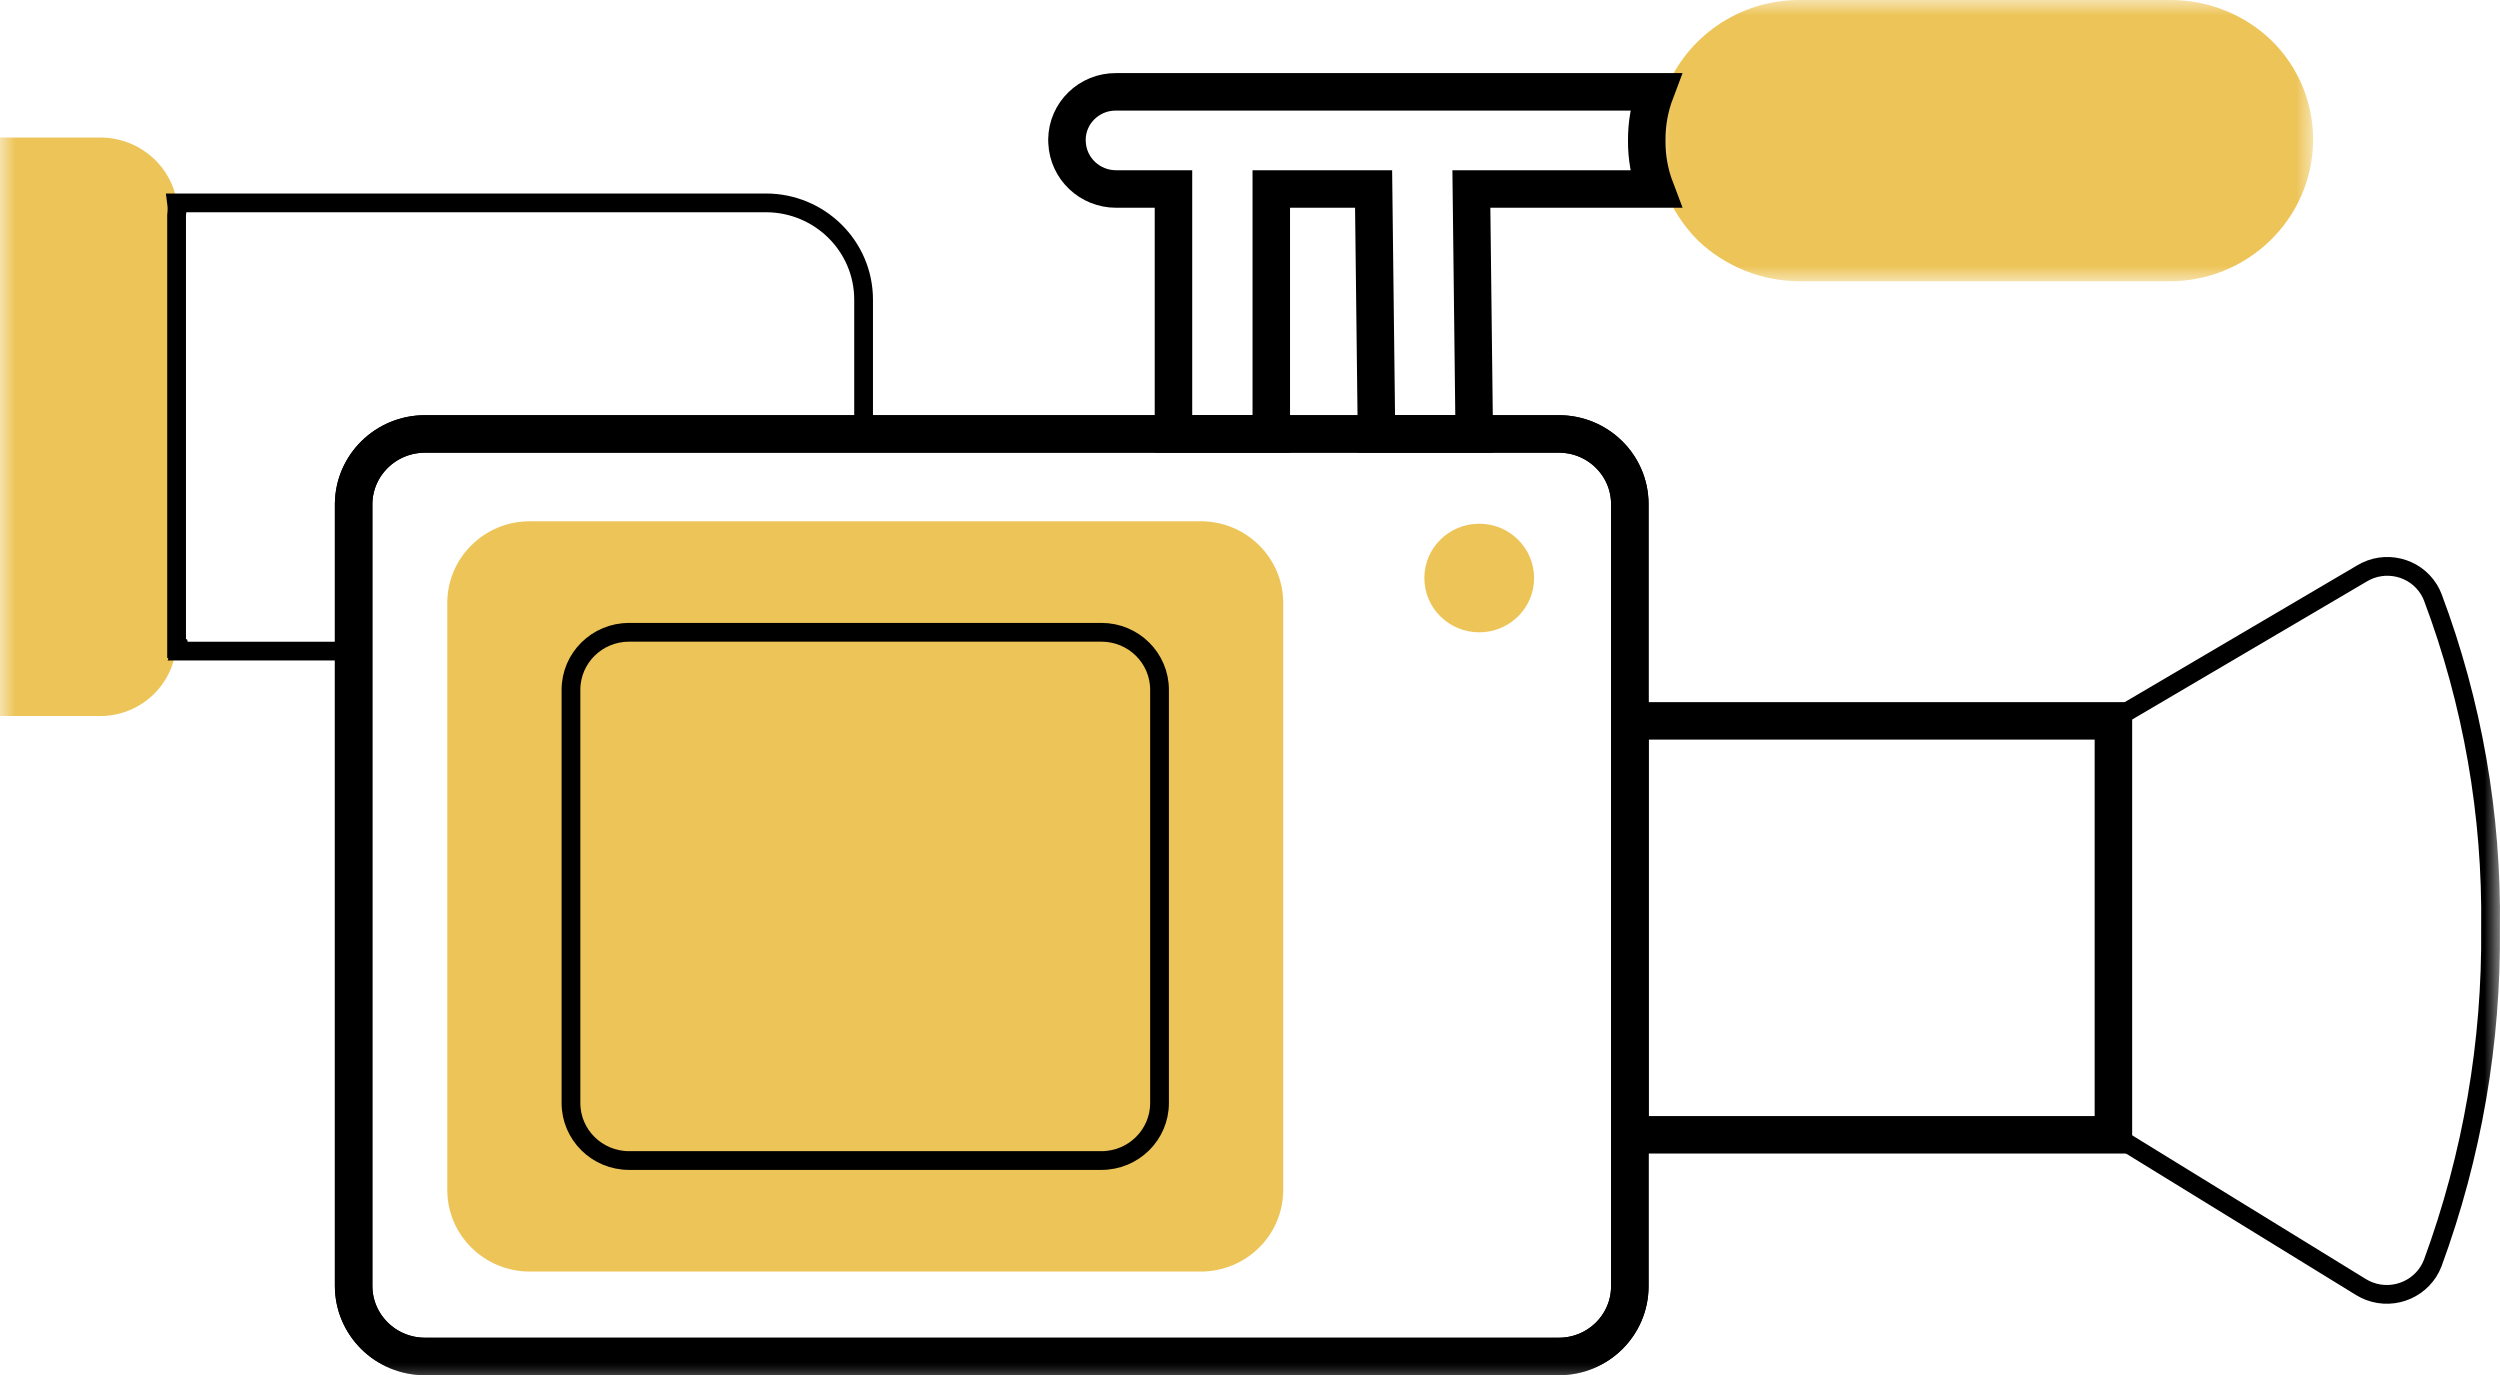 <?xml version="1.0" encoding="UTF-8"?>
<svg width="80px" height="44px" viewBox="0 0 80 44" version="1.1" xmlns="http://www.w3.org/2000/svg" xmlns:xlink="http://www.w3.org/1999/xlink">
    <title>Group 17</title>
    <defs>
        <polygon id="path-1" points="0 0 21.047 0 21.047 9.001 0 9.001"></polygon>
        <polygon id="path-3" points="0 44 80 44 80 0 0 0"></polygon>
    </defs>
    <g id="Maquette" stroke="none" stroke-width="1" fill="none" fill-rule="evenodd">
        <g id="ArverneEvenements---Page-Location-Stands" transform="translate(-208, -3573)">
            <g id="Group-18" transform="translate(100, 3538)">
                <g id="Group-17" transform="translate(108, 35)">
                    <g id="Group-3" transform="translate(52.973, 0)">
                        <mask id="mask-2" fill="white">
                            <use xlink:href="#path-1"></use>
                        </mask>
                        <g id="Clip-2"></g>
                        <path d="M0,4.559 C0.006,5.068 0.104,5.572 0.29,6.048 C0.528,6.664 0.893,7.224 1.36,7.694 C2.238,8.534 3.413,9.002 4.635,9.001 L16.412,9.001 C18.95,9.022 21.025,7.005 21.047,4.494 C21.047,4.494 21.047,4.494 21.047,4.494 C21.056,3.299 20.58,2.151 19.726,1.306 C18.853,0.459 17.675,-0.01 16.451,-0 L4.622,-0 C2.688,-0.007 0.957,1.183 0.29,2.978 C0.095,3.483 -0.004,4.019 0,4.559" id="Fill-1" fill="#EDC457" mask="url(#mask-2)"></path>
                    </g>
                    <path d="M38.423,40.69 L16.954,40.69 C15.495,40.69 14.313,39.52 14.313,38.077 L14.313,19.294 C14.313,17.851 15.495,16.681 16.954,16.681 L38.423,16.681 C39.881,16.681 41.063,17.851 41.063,19.294 L41.063,38.077 C41.063,39.52 39.881,40.69 38.423,40.69" id="Fill-4" fill="#EDC457"></path>
                    <path d="M35.246,37.137 L20.131,37.137 C19.104,37.137 18.271,36.313 18.271,35.297 L18.271,22.073 C18.271,21.057 19.104,20.233 20.131,20.233 L35.246,20.233 C36.272,20.233 37.105,21.057 37.105,22.073 L37.105,35.297 C37.105,36.313 36.272,37.137 35.246,37.137 Z" id="Stroke-6" stroke="#000000" stroke-width="0.6" stroke-linecap="round"></path>
                    <mask id="mask-4" fill="white">
                        <use xlink:href="#path-3"></use>
                    </mask>
                    <g id="Clip-9"></g>
                    <polygon id="Stroke-8" stroke="#000000" stroke-width="1.2" stroke-linecap="round" mask="url(#mask-4)" points="52.155 36.314 67.629 36.314 67.629 23.068 52.155 23.068"></polygon>
                    <path d="M11.316,16.119 L11.316,41.146 C11.316,42.395 12.339,43.407 13.6,43.407 L49.883,43.407 C51.138,43.407 52.154,42.401 52.154,41.16 C52.154,41.156 52.154,41.151 52.154,41.146 L52.154,16.119 C52.147,14.884 51.132,13.886 49.883,13.886 L13.6,13.886 C12.348,13.886 11.33,14.882 11.316,16.119 Z" id="Stroke-10" stroke="#000000" stroke-width="1.2" stroke-linecap="round" mask="url(#mask-4)"></path>
                    <path d="M11.316,16.119 L11.316,41.146 C11.316,42.395 12.339,43.407 13.6,43.407 L49.883,43.407 C51.138,43.407 52.154,42.401 52.154,41.16 C52.154,41.156 52.154,41.151 52.154,41.146 L52.154,16.119 C52.147,14.884 51.132,13.886 49.883,13.886 L13.6,13.886 C12.348,13.886 11.33,14.882 11.316,16.119 Z" id="Stroke-11" stroke="#000000" stroke-width="1.2" stroke-linecap="round" mask="url(#mask-4)"></path>
                    <path d="M34.145,4.559 C34.181,5.392 34.873,6.048 35.716,6.048 L37.551,6.048 L37.551,13.885 L40.681,13.885 L40.681,6.048 L43.955,6.048 L44.048,13.885 L47.176,13.885 L47.084,6.048 L52.973,6.048 C52.784,5.551 52.69,5.024 52.696,4.494 C52.692,3.963 52.785,3.436 52.973,2.939 L35.716,2.939 C34.856,2.931 34.151,3.614 34.142,4.465 C34.142,4.496 34.144,4.528 34.145,4.559 L34.145,4.559 Z" id="Stroke-12" stroke="#000000" stroke-width="1.2" stroke-linecap="round" mask="url(#mask-4)"></path>
                    <path d="M47.335,16.759 C48.306,16.759 49.091,17.537 49.091,18.497 C49.091,19.457 48.306,20.234 47.335,20.234 C46.365,20.234 45.579,19.457 45.579,18.497 C45.579,17.537 46.365,16.759 47.335,16.759" id="Fill-13" fill="#EDC457" mask="url(#mask-4)"></path>
                    <path d="M75.578,18.353 C76.31,17.907 77.27,18.132 77.721,18.856 C77.771,18.937 77.815,19.022 77.848,19.11 C79.12,22.494 79.746,26.082 79.697,29.692 C79.736,33.347 79.11,36.979 77.848,40.416 C77.541,41.218 76.634,41.623 75.822,41.319 C75.729,41.283 75.638,41.239 75.551,41.186 L67.628,36.313 L67.628,23.03 L75.578,18.353 Z" id="Stroke-14" stroke="#000000" stroke-width="0.6" stroke-linecap="round" mask="url(#mask-4)"></path>
                    <path d="M0,4.402 L0,22.912 L3.116,22.912 C4.431,22.957 5.547,21.964 5.638,20.665 C5.646,20.64 5.646,20.612 5.638,20.586 L5.638,6.727 C5.656,6.598 5.656,6.466 5.638,6.335 C5.385,5.181 4.336,4.369 3.143,4.402 L0,4.402 Z" id="Fill-15" fill="#EDC457" mask="url(#mask-4)"></path>
                    <path d="M5.757,20.756 C5.764,20.782 5.764,20.809 5.757,20.835 L11.302,20.835 L11.302,16.119 C11.317,14.876 12.344,13.878 13.599,13.885 L27.635,13.885 L27.635,9.588 C27.635,7.878 26.234,6.492 24.507,6.492 L5.651,6.492 C5.668,6.622 5.668,6.753 5.651,6.884 L5.651,20.756 L5.757,20.756 Z" id="Stroke-16" stroke="#000000" stroke-width="0.6" stroke-linecap="round" mask="url(#mask-4)"></path>
                </g>
            </g>
        </g>
    </g>
</svg>